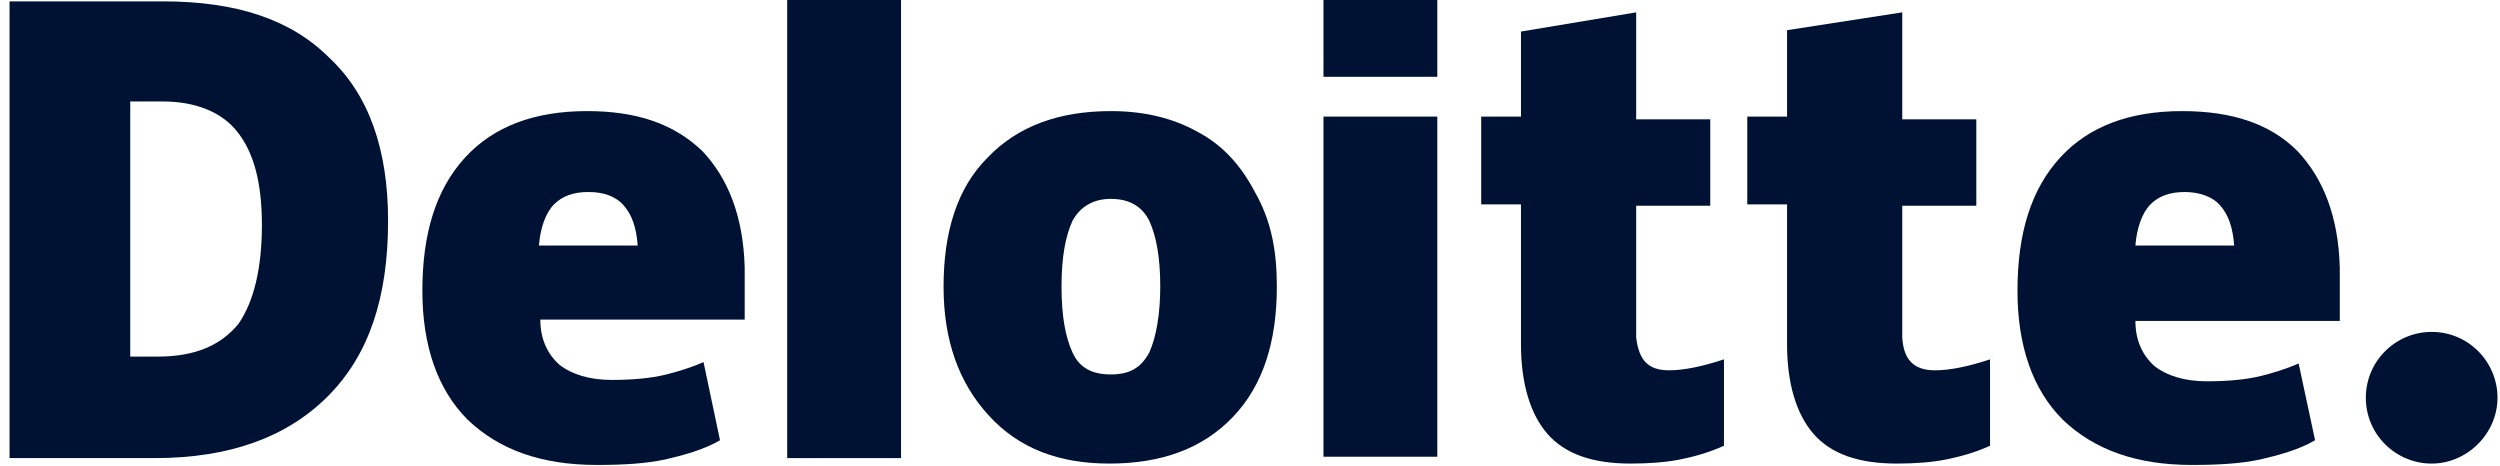 <svg width="193" height="36" viewBox="0 0 193 36" fill="none" xmlns="http://www.w3.org/2000/svg">
<g id="vector">
<path id="Vector" d="M182.643 30.706C182.643 27.847 184.972 25.623 187.725 25.623C190.584 25.623 192.807 27.953 192.807 30.706C192.807 33.459 190.478 35.788 187.725 35.788C184.972 35.788 182.643 33.565 182.643 30.706Z" fill="#001234"/>
<path id="Vector_2" d="M29.96 17.047C29.96 22.977 28.478 27.424 25.302 30.6C22.125 33.776 17.678 35.365 11.96 35.365H0.737V0.106H12.596C18.207 0.106 22.443 1.482 25.407 4.447C28.478 7.306 29.96 11.541 29.96 17.047ZM20.219 17.365C20.219 14.082 19.584 11.753 18.313 10.165C17.149 8.682 15.137 7.835 12.596 7.835H10.055V27.529H12.172C15.031 27.529 17.043 26.682 18.419 24.988C19.584 23.294 20.219 20.753 20.219 17.365Z" fill="#001234"/>
<path id="Vector_3" d="M69.56 0H60.772V35.365H69.56V0Z" fill="#001234"/>
<path id="Vector_4" d="M98.572 22.13C98.572 26.365 97.513 29.753 95.184 32.188C92.855 34.624 89.678 35.788 85.654 35.788C81.737 35.788 78.666 34.624 76.337 32.083C74.007 29.541 72.843 26.259 72.843 22.13C72.843 17.894 73.902 14.506 76.231 12.177C78.56 9.741 81.737 8.577 85.76 8.577C88.302 8.577 90.525 9.106 92.431 10.165C94.443 11.224 95.819 12.812 96.878 14.824C98.149 17.047 98.572 19.377 98.572 22.13ZM81.949 22.13C81.949 24.459 82.266 26.047 82.796 27.212C83.325 28.377 84.278 28.906 85.76 28.906C87.243 28.906 88.09 28.377 88.725 27.212C89.254 26.047 89.572 24.247 89.572 22.13C89.572 19.8 89.254 18.212 88.725 17.047C88.196 15.988 87.243 15.353 85.76 15.353C84.49 15.353 83.431 15.883 82.796 17.047C82.266 18.212 81.949 19.8 81.949 22.13Z" fill="#001234"/>
<path id="Vector_5" d="M110.96 9H102.172V35.259H110.96V9Z" fill="#001234"/>
<path id="Vector_6" d="M110.96 0H102.172V5.929H110.96V0Z" fill="#001234"/>
<path id="Vector_7" d="M128.855 28.588C130.019 28.588 131.502 28.271 133.09 27.741V34.412C131.925 34.941 130.76 35.259 129.702 35.471C128.643 35.682 127.372 35.788 125.89 35.788C122.925 35.788 120.807 35.047 119.431 33.459C118.16 31.977 117.419 29.647 117.419 26.577V15.777H114.349V9H117.419V2.435L126.313 0.953V9.212H132.031V15.883H126.313V26.047C126.525 27.847 127.266 28.588 128.855 28.588Z" fill="#001234"/>
<path id="Vector_8" d="M149.396 28.588C150.56 28.588 152.043 28.271 153.631 27.741V34.412C152.466 34.941 151.301 35.259 150.243 35.471C149.184 35.682 147.913 35.788 146.431 35.788C143.466 35.788 141.348 35.047 139.972 33.459C138.701 31.977 137.96 29.647 137.96 26.577V15.777H134.89V9H137.96V2.33L146.854 0.953V9.212H152.572V15.883H146.854V26.047C146.96 27.847 147.807 28.588 149.396 28.588Z" fill="#001234"/>
<path id="Vector_9" d="M177.349 11.647C175.231 9.53 172.266 8.577 168.454 8.577C164.431 8.577 161.254 9.741 159.031 12.177C156.807 14.612 155.749 18 155.749 22.447C155.749 26.683 156.913 30.071 159.243 32.4C161.678 34.73 164.96 35.894 169.196 35.894C171.313 35.894 173.007 35.788 174.49 35.471C175.866 35.153 177.454 34.73 178.725 33.988L177.454 28.059C176.501 28.483 175.443 28.8 174.596 29.012C173.325 29.33 171.843 29.436 170.36 29.436C168.666 29.436 167.29 29.012 166.337 28.271C165.384 27.424 164.854 26.259 164.854 24.777H180.631V20.647C180.525 16.73 179.36 13.765 177.349 11.647ZM164.854 18.953C164.96 17.577 165.384 16.412 166.019 15.777C166.654 15.141 167.501 14.824 168.666 14.824C169.725 14.824 170.784 15.141 171.419 15.883C172.054 16.624 172.372 17.577 172.478 18.953H164.854Z" fill="#001234"/>
<path id="Vector_10" d="M54.207 11.647C51.984 9.53 49.125 8.577 45.313 8.577C41.29 8.577 38.113 9.741 35.89 12.177C33.666 14.612 32.607 18 32.607 22.447C32.607 26.683 33.772 30.071 36.102 32.4C38.537 34.73 41.819 35.894 46.054 35.894C48.172 35.894 49.866 35.788 51.349 35.471C52.725 35.153 54.313 34.73 55.584 33.988L54.313 27.953C53.36 28.377 52.301 28.694 51.455 28.906C50.184 29.224 48.702 29.33 47.219 29.33C45.525 29.33 44.149 28.906 43.196 28.165C42.243 27.318 41.713 26.153 41.713 24.671H57.49V20.647C57.384 16.73 56.219 13.765 54.207 11.647ZM41.607 18.953C41.713 17.577 42.137 16.412 42.772 15.777C43.407 15.141 44.255 14.824 45.419 14.824C46.584 14.824 47.537 15.141 48.172 15.883C48.807 16.624 49.125 17.577 49.231 18.953H41.607Z" fill="#001234"/>
</g>
</svg>
